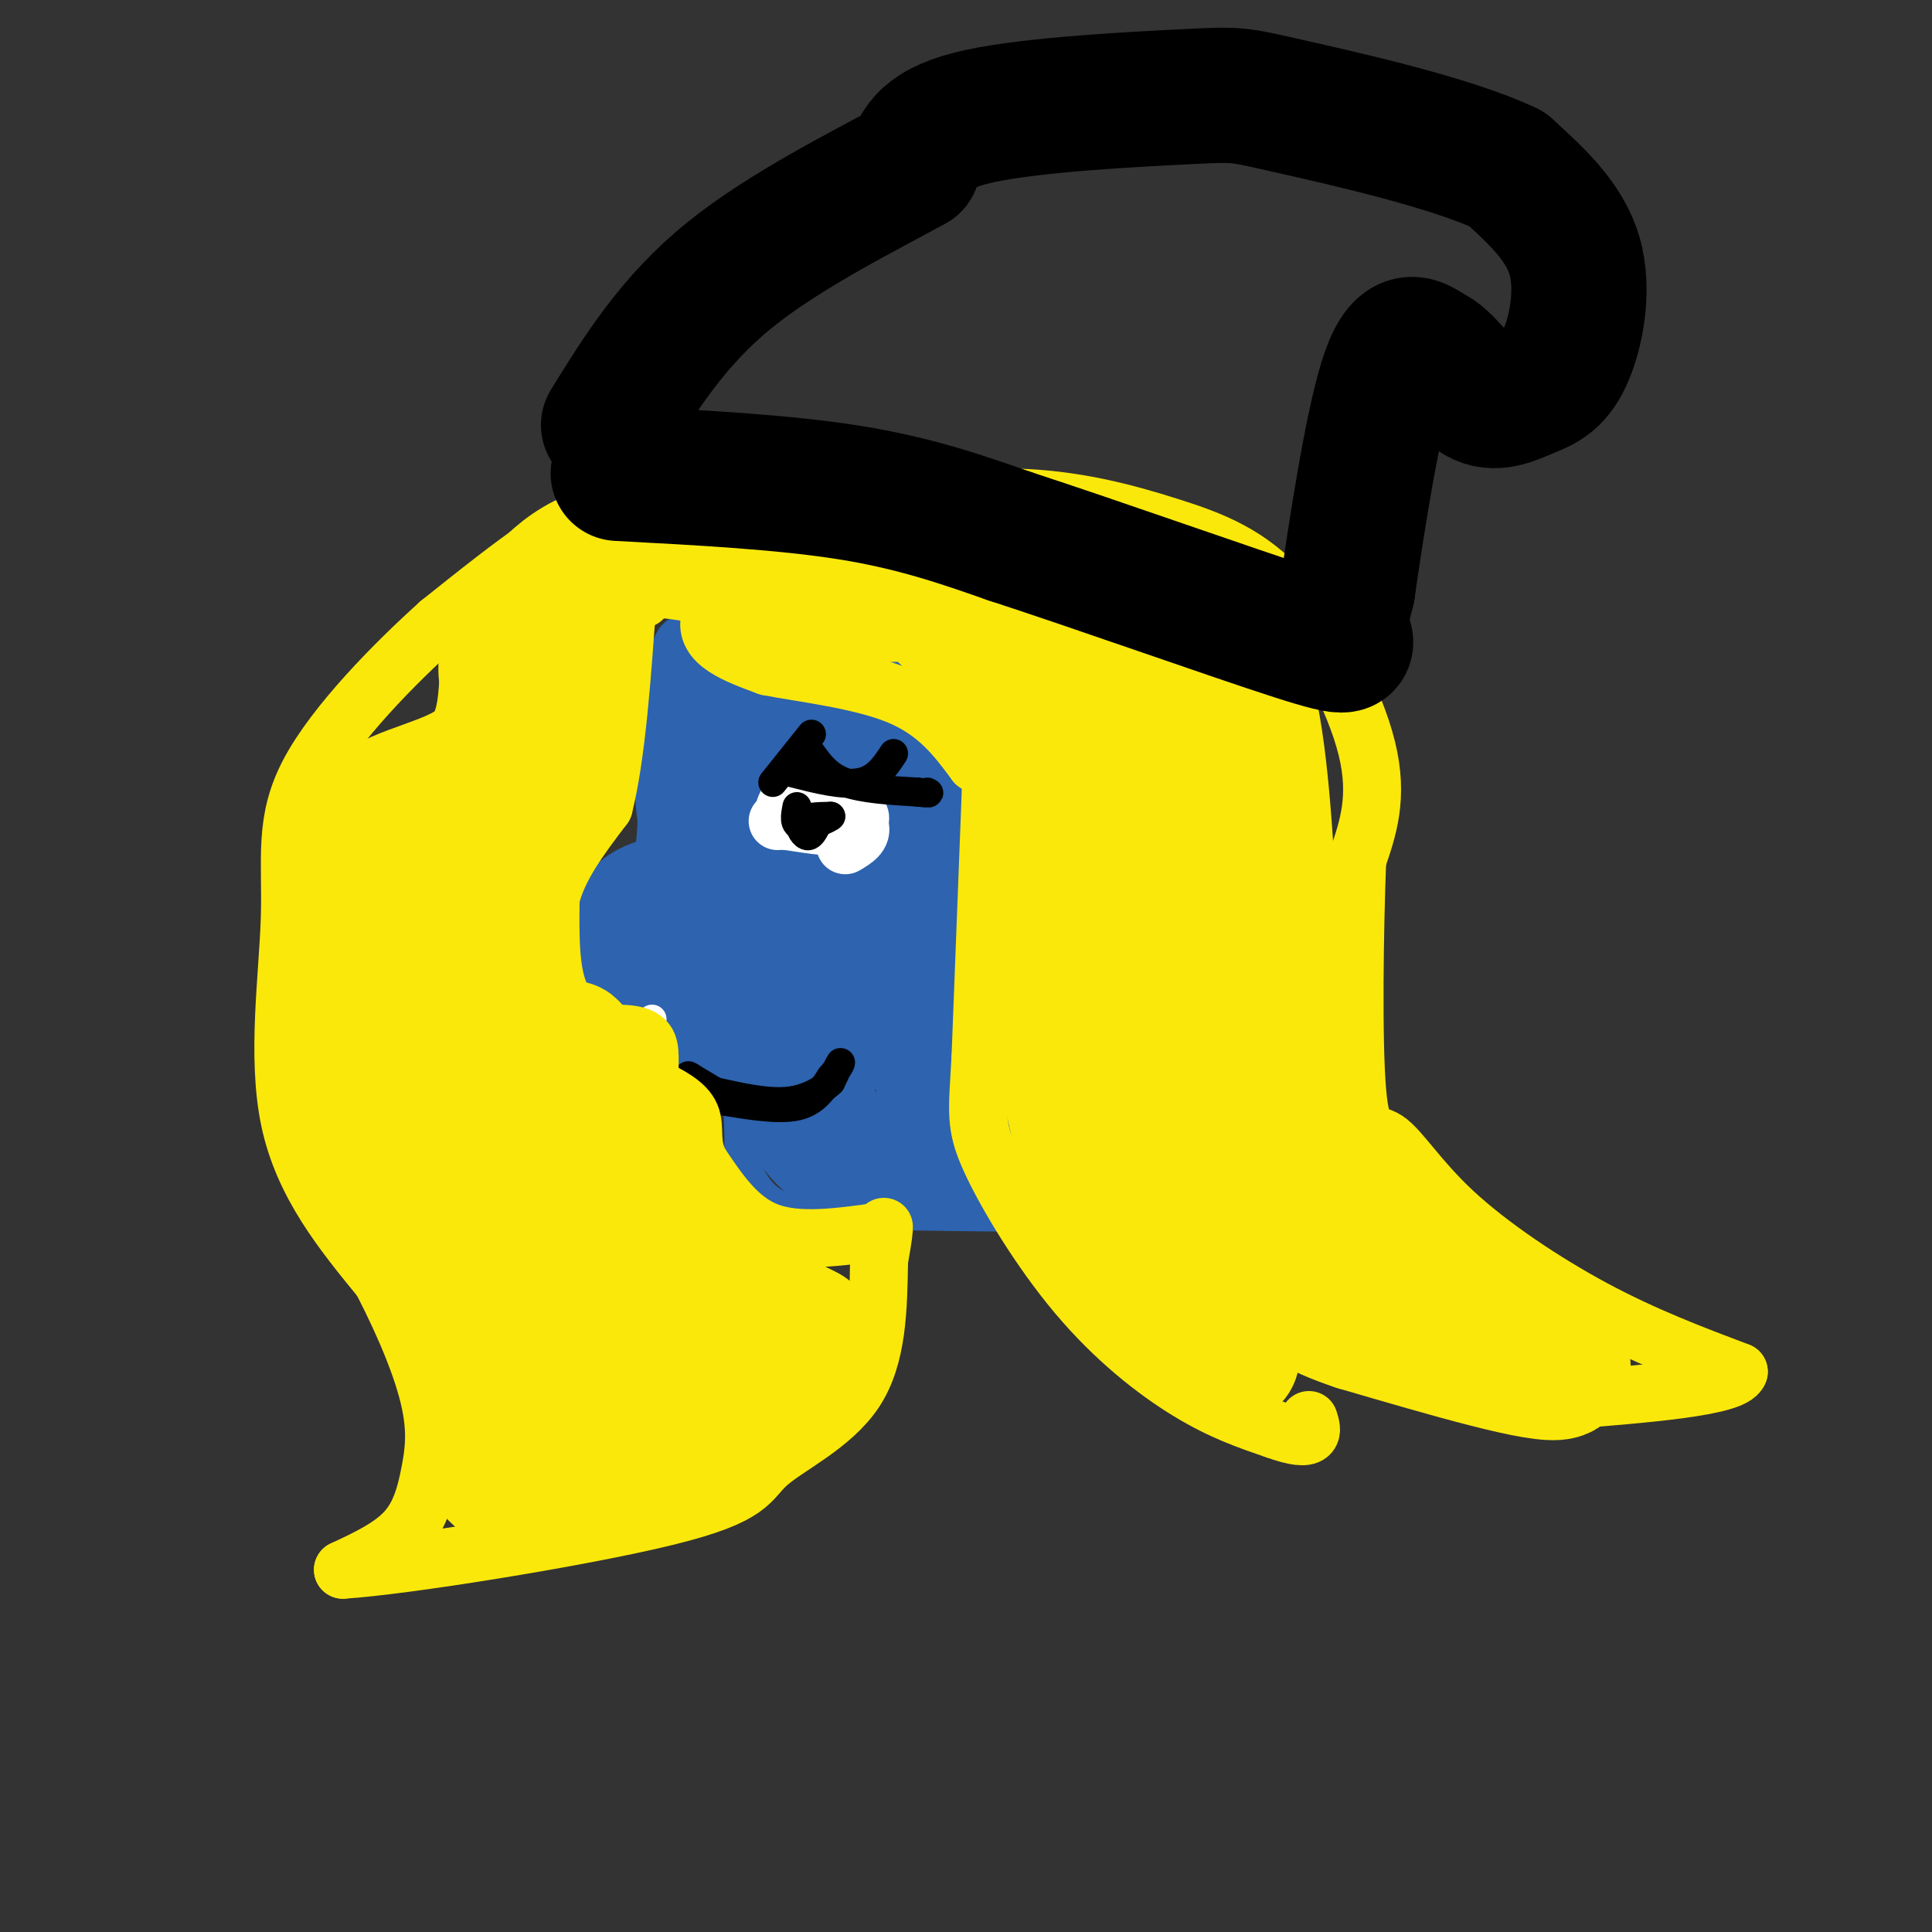 <svg viewBox='0 0 400 400' version='1.1' xmlns='http://www.w3.org/2000/svg' xmlns:xlink='http://www.w3.org/1999/xlink'><rect x="0" y="0" width="400" height="400" fill="#333333" stroke="none"/><g fill='none' stroke='#2d63af' stroke-width='6' stroke-linecap='round' stroke-linejoin='round'><path d='M142,140c-2.917,5.000 -5.833,10.000 -7,15c-1.167,5.000 -0.583,10.000 0,15'/><path d='M135,170c-0.167,4.167 -0.583,7.083 -1,10'/><path d='M134,180c-1.622,1.556 -5.178,0.444 -8,3c-2.822,2.556 -4.911,8.778 -7,15'/><path d='M119,198c-1.452,4.679 -1.583,8.875 -1,12c0.583,3.125 1.881,5.179 6,7c4.119,1.821 11.060,3.411 18,5'/><path d='M142,222c4.500,1.000 6.750,1.000 9,1'/><path d='M151,223c1.833,2.500 1.917,8.250 2,14'/><path d='M153,237c1.200,4.489 3.200,8.711 6,11c2.800,2.289 6.400,2.644 10,3'/><path d='M169,251c8.167,0.667 23.583,0.833 39,1'/><path d='M208,252c9.889,-0.956 15.111,-3.844 19,-9c3.889,-5.156 6.444,-12.578 9,-20'/><path d='M236,223c2.000,-16.762 2.500,-48.667 2,-63c-0.500,-14.333 -2.000,-11.095 -6,-13c-4.000,-1.905 -10.500,-8.952 -17,-16'/><path d='M215,131c-8.702,-4.643 -21.958,-8.250 -33,-10c-11.042,-1.750 -19.869,-1.643 -26,0c-6.131,1.643 -9.565,4.821 -13,8'/><path d='M143,129c-3.089,1.778 -4.311,2.222 -5,5c-0.689,2.778 -0.844,7.889 -1,13'/></g>
<g fill='none' stroke='#2d63af' stroke-width='28' stroke-linecap='round' stroke-linejoin='round'><path d='M180,177c0.000,0.000 -29.000,-25.000 -29,-25'/><path d='M151,152c-5.400,-6.511 -4.400,-10.289 1,-12c5.400,-1.711 15.200,-1.356 25,-1'/><path d='M177,139c7.190,0.476 12.667,2.167 15,2c2.333,-0.167 1.524,-2.190 -1,-3c-2.524,-0.810 -6.762,-0.405 -11,0'/><path d='M180,138c-6.689,-0.622 -17.911,-2.178 -19,-2c-1.089,0.178 7.956,2.089 17,4'/><path d='M178,140c8.200,2.311 20.200,6.089 27,10c6.800,3.911 8.400,7.956 10,12'/><path d='M215,162c3.378,8.489 6.822,23.711 8,33c1.178,9.289 0.089,12.644 -1,16'/><path d='M222,211c-0.467,7.378 -1.133,17.822 -4,23c-2.867,5.178 -7.933,5.089 -13,5'/><path d='M205,239c-7.044,1.356 -18.156,2.244 -25,1c-6.844,-1.244 -9.422,-4.622 -12,-8'/><path d='M168,232c-1.644,-3.156 0.244,-7.044 -2,-10c-2.244,-2.956 -8.622,-4.978 -15,-7'/><path d='M151,215c-6.289,-3.133 -14.511,-7.467 -18,-11c-3.489,-3.533 -2.244,-6.267 -1,-9'/><path d='M132,195c-0.417,-2.786 -0.958,-5.250 3,-7c3.958,-1.750 12.417,-2.786 16,-5c3.583,-2.214 2.292,-5.607 1,-9'/><path d='M152,174c-1.622,-6.867 -6.178,-19.533 -5,-17c1.178,2.533 8.089,20.267 15,38'/><path d='M162,195c2.152,6.754 0.032,4.638 0,3c-0.032,-1.638 2.022,-2.800 4,-3c1.978,-0.200 3.879,0.562 6,-12c2.121,-12.562 4.463,-38.446 6,-40c1.537,-1.554 2.268,21.223 3,44'/><path d='M181,187c-0.524,14.679 -3.333,29.375 0,23c3.333,-6.375 12.810,-33.821 17,-39c4.190,-5.179 3.095,11.911 2,29'/><path d='M200,200c1.005,6.002 2.517,6.506 0,10c-2.517,3.494 -9.062,9.979 -6,8c3.062,-1.979 15.732,-12.423 21,-18c5.268,-5.577 3.134,-6.289 1,-7'/><path d='M216,193c1.044,-9.222 3.156,-28.778 3,-39c-0.156,-10.222 -2.578,-11.111 -5,-12'/><path d='M214,142c-1.333,-2.167 -2.167,-1.583 -3,-1'/></g>
<g fill='none' stroke='#ffffff' stroke-width='12' stroke-linecap='round' stroke-linejoin='round'><path d='M161,170c0.000,0.000 15.000,-2.000 15,-2'/><path d='M176,168c2.911,0.400 2.689,2.400 0,3c-2.689,0.600 -7.844,-0.200 -13,-1'/><path d='M163,170c-1.833,-1.429 0.083,-4.500 2,-6c1.917,-1.500 3.833,-1.429 6,0c2.167,1.429 4.583,4.214 7,7'/><path d='M178,171c0.667,1.833 -1.167,2.917 -3,4'/></g>
<g fill='none' stroke='#000000' stroke-width='6' stroke-linecap='round' stroke-linejoin='round'><path d='M160,162c0.000,0.000 8.000,-10.000 8,-10'/><path d='M164,160c5.250,1.333 10.500,2.667 14,2c3.500,-0.667 5.250,-3.333 7,-6'/><path d='M168,156c1.667,2.333 3.333,4.667 7,6c3.667,1.333 9.333,1.667 15,2'/><path d='M190,164c2.833,0.333 2.417,0.167 2,0'/><path d='M169,171c-0.600,1.156 -1.200,2.311 -2,2c-0.800,-0.311 -1.800,-2.089 -1,-3c0.800,-0.911 3.400,-0.956 6,-1'/><path d='M172,169c-0.356,0.467 -4.244,2.133 -6,2c-1.756,-0.133 -1.378,-2.067 -1,-4'/><path d='M150,228c5.667,0.917 11.333,1.833 15,1c3.667,-0.833 5.333,-3.417 7,-6'/><path d='M172,223c1.622,-1.778 2.178,-3.222 2,-3c-0.178,0.222 -1.089,2.111 -2,4'/><path d='M172,224c-1.644,1.600 -4.756,3.600 -9,4c-4.244,0.400 -9.622,-0.800 -15,-2'/><path d='M148,226c0.000,0.000 -5.000,-3.000 -5,-3'/><path d='M143,223c-0.833,-0.500 -0.417,-0.250 0,0'/></g>
<g fill='none' stroke='#ffffff' stroke-width='6' stroke-linecap='round' stroke-linejoin='round'><path d='M104,215c3.000,3.083 6.000,6.167 10,7c4.000,0.833 9.000,-0.583 14,-2'/><path d='M128,220c3.500,0.000 5.250,1.000 7,2'/><path d='M135,222c1.167,-0.500 0.583,-2.750 0,-5'/><path d='M135,217c-3.440,-0.929 -12.042,-0.750 -17,-1c-4.958,-0.250 -6.274,-0.929 -7,-2c-0.726,-1.071 -0.863,-2.536 -1,-4'/><path d='M110,210c-0.378,-2.222 -0.822,-5.778 0,-6c0.822,-0.222 2.911,2.889 5,6'/><path d='M115,210c1.500,1.000 2.750,0.500 4,0'/><path d='M119,210c-0.533,-1.378 -3.867,-4.822 -5,-8c-1.133,-3.178 -0.067,-6.089 1,-9'/><path d='M115,193c0.733,2.022 2.067,11.578 5,16c2.933,4.422 7.467,3.711 12,3'/><path d='M132,212c2.500,0.333 2.750,-0.333 3,-1'/></g>
<g fill='none' stroke='#fae80b' stroke-width='12' stroke-linecap='round' stroke-linejoin='round'><path d='M153,119c-2.667,3.222 -5.333,6.444 -6,9c-0.667,2.556 0.667,4.444 3,6c2.333,1.556 5.667,2.778 9,4'/><path d='M159,138c6.689,1.333 18.911,2.667 27,6c8.089,3.333 12.044,8.667 16,14'/><path d='M202,158c3.244,1.867 3.356,-0.467 3,9c-0.356,9.467 -1.178,30.733 -2,52'/><path d='M203,219c-0.638,11.397 -1.233,13.890 2,21c3.233,7.110 10.293,18.837 18,28c7.707,9.163 16.059,15.761 23,20c6.941,4.239 12.470,6.120 18,8'/><path d='M264,296c4.356,1.600 6.244,1.600 7,1c0.756,-0.600 0.378,-1.800 0,-3'/><path d='M150,118c2.133,-2.600 4.267,-5.200 6,-7c1.733,-1.800 3.067,-2.800 12,-4c8.933,-1.200 25.467,-2.600 42,-4'/><path d='M210,103c12.568,0.329 22.987,3.150 32,6c9.013,2.850 16.619,5.729 24,14c7.381,8.271 14.537,21.935 17,32c2.463,10.065 0.231,16.533 -2,23'/><path d='M281,178c-0.544,13.992 -0.906,37.473 0,48c0.906,10.527 3.078,8.100 6,10c2.922,1.900 6.594,8.127 14,15c7.406,6.873 18.544,14.392 29,20c10.456,5.608 20.228,9.304 30,13'/><path d='M360,284c-1.167,3.167 -19.083,4.583 -37,6'/><path d='M323,290c-5.750,1.655 -1.625,2.792 -12,0c-10.375,-2.792 -35.250,-9.512 -50,-15c-14.750,-5.488 -19.375,-9.744 -24,-14'/><path d='M152,107c-8.822,-0.311 -17.644,-0.622 -24,0c-6.356,0.622 -10.244,2.178 -16,6c-5.756,3.822 -13.378,9.911 -21,16'/><path d='M91,129c-9.182,8.242 -21.636,20.848 -27,31c-5.364,10.152 -3.636,17.848 -4,30c-0.364,12.152 -2.818,28.758 0,42c2.818,13.242 10.909,23.121 19,33'/><path d='M79,265c5.166,10.024 8.581,18.584 10,25c1.419,6.416 0.844,10.689 0,15c-0.844,4.311 -1.955,8.660 -5,12c-3.045,3.340 -8.022,5.670 -13,8'/><path d='M71,325c12.161,-0.740 49.064,-6.590 67,-11c17.936,-4.410 16.906,-7.380 21,-11c4.094,-3.620 13.313,-7.892 18,-15c4.687,-7.108 4.844,-17.054 5,-27'/><path d='M182,261c1.000,-5.667 1.000,-6.333 1,-7'/><path d='M182,255c-8.417,1.167 -16.833,2.333 -23,0c-6.167,-2.333 -10.083,-8.167 -14,-14'/><path d='M145,241c-2.267,-4.133 -0.933,-7.467 -2,-10c-1.067,-2.533 -4.533,-4.267 -8,-6'/><path d='M135,225c-1.111,-2.844 0.111,-6.956 -1,-9c-1.111,-2.044 -4.556,-2.022 -8,-2'/><path d='M126,214c-3.378,-1.200 -7.822,-3.200 -10,-8c-2.178,-4.800 -2.089,-12.400 -2,-20'/><path d='M114,186c1.500,-6.500 6.250,-12.750 11,-19'/><path d='M125,167c2.667,-10.500 3.833,-27.250 5,-44'/><path d='M138,119c0.000,0.000 -5.000,5.000 -5,5'/></g>
<g fill='none' stroke='#fae80b' stroke-width='28' stroke-linecap='round' stroke-linejoin='round'><path d='M178,115c0.000,0.000 -11.000,8.000 -11,8'/><path d='M167,123c11.356,0.800 45.244,-1.200 62,-1c16.756,0.200 16.378,2.600 16,5'/><path d='M245,127c5.156,2.467 10.044,6.133 13,17c2.956,10.867 3.978,28.933 5,47'/><path d='M263,191c0.976,12.762 0.917,21.167 2,31c1.083,9.833 3.310,21.095 10,29c6.690,7.905 17.845,12.452 29,17'/><path d='M304,268c10.600,6.644 22.600,14.756 19,16c-3.600,1.244 -22.800,-4.378 -42,-10'/><path d='M281,274c-9.480,-3.120 -12.180,-5.919 -17,-8c-4.820,-2.081 -11.759,-3.445 -15,-2c-3.241,1.445 -2.783,5.699 -2,8c0.783,2.301 1.892,2.651 3,3'/><path d='M250,275c2.476,2.714 7.167,8.000 4,5c-3.167,-3.000 -14.190,-14.286 -20,-22c-5.810,-7.714 -6.405,-11.857 -7,-16'/><path d='M227,242c-2.067,-4.222 -3.733,-6.778 -6,-20c-2.267,-13.222 -5.133,-37.111 -8,-61'/><path d='M213,161c-0.929,-13.095 0.750,-15.333 -4,-21c-4.750,-5.667 -15.929,-14.762 -15,-15c0.929,-0.238 13.964,8.381 27,17'/><path d='M221,142c7.214,6.215 11.748,13.254 13,29c1.252,15.746 -0.778,40.201 1,53c1.778,12.799 7.365,13.943 10,5c2.635,-8.943 2.317,-27.971 2,-47'/><path d='M247,182c-1.655,-23.690 -6.792,-59.417 -8,-54c-1.208,5.417 1.512,51.976 4,80c2.488,28.024 4.744,37.512 7,47'/><path d='M250,255c1.167,7.833 0.583,3.917 0,0'/><path d='M155,117c-11.244,-2.400 -22.489,-4.800 -31,-2c-8.511,2.800 -14.289,10.800 -17,16c-2.711,5.200 -2.356,7.600 -2,10'/><path d='M105,141c-0.440,5.000 -0.542,12.500 -6,17c-5.458,4.500 -16.274,6.000 -21,10c-4.726,4.000 -3.363,10.500 -2,17'/><path d='M76,185c-0.583,11.071 -1.042,30.250 -1,41c0.042,10.750 0.583,13.071 4,20c3.417,6.929 9.708,18.464 16,30'/><path d='M95,276c3.200,11.689 3.200,25.911 9,30c5.800,4.089 17.400,-1.956 29,-8'/><path d='M133,298c10.107,-2.357 20.875,-4.250 27,-7c6.125,-2.750 7.607,-6.357 8,-9c0.393,-2.643 -0.304,-4.321 -1,-6'/><path d='M167,276c-4.429,-2.583 -15.000,-6.042 -21,-8c-6.000,-1.958 -7.429,-2.417 -11,-10c-3.571,-7.583 -9.286,-22.292 -15,-37'/><path d='M120,221c-2.675,-6.333 -1.861,-3.667 -2,-2c-0.139,1.667 -1.230,2.333 -3,7c-1.770,4.667 -4.220,13.333 1,21c5.220,7.667 18.110,14.333 31,21'/><path d='M147,268c1.886,6.505 -8.898,12.268 -15,14c-6.102,1.732 -7.522,-0.567 -8,0c-0.478,0.567 -0.013,3.999 -4,-4c-3.987,-7.999 -12.425,-27.428 -17,-42c-4.575,-14.572 -5.288,-24.286 -6,-34'/><path d='M97,202c-1.537,-6.211 -2.381,-4.737 0,-10c2.381,-5.263 7.987,-17.263 12,-30c4.013,-12.737 6.432,-26.211 7,-31c0.568,-4.789 -0.716,-0.895 -2,3'/></g>
<g fill='none' stroke='#000000' stroke-width='28' stroke-linecap='round' stroke-linejoin='round'><path d='M128,98c17.250,0.917 34.500,1.833 48,4c13.500,2.167 23.250,5.583 33,9'/><path d='M209,111c17.869,5.810 46.042,15.833 59,20c12.958,4.167 10.702,2.476 10,0c-0.702,-2.476 0.149,-5.738 1,-9'/><path d='M279,122c1.533,-10.689 4.867,-32.911 8,-43c3.133,-10.089 6.067,-8.044 9,-6'/><path d='M296,73c3.160,1.132 6.559,6.961 10,9c3.441,2.039 6.922,0.289 10,-1c3.078,-1.289 5.752,-2.116 8,-7c2.248,-4.884 4.071,-13.824 2,-21c-2.071,-7.176 -8.035,-12.588 -14,-18'/><path d='M312,35c-11.726,-5.576 -34.040,-10.515 -45,-13c-10.960,-2.485 -10.566,-2.515 -21,-2c-10.434,0.515 -31.695,1.576 -43,4c-11.305,2.424 -12.652,6.212 -14,10'/><path d='M189,34c-9.511,5.289 -26.289,13.511 -38,23c-11.711,9.489 -18.356,20.244 -25,31'/></g>
</svg>